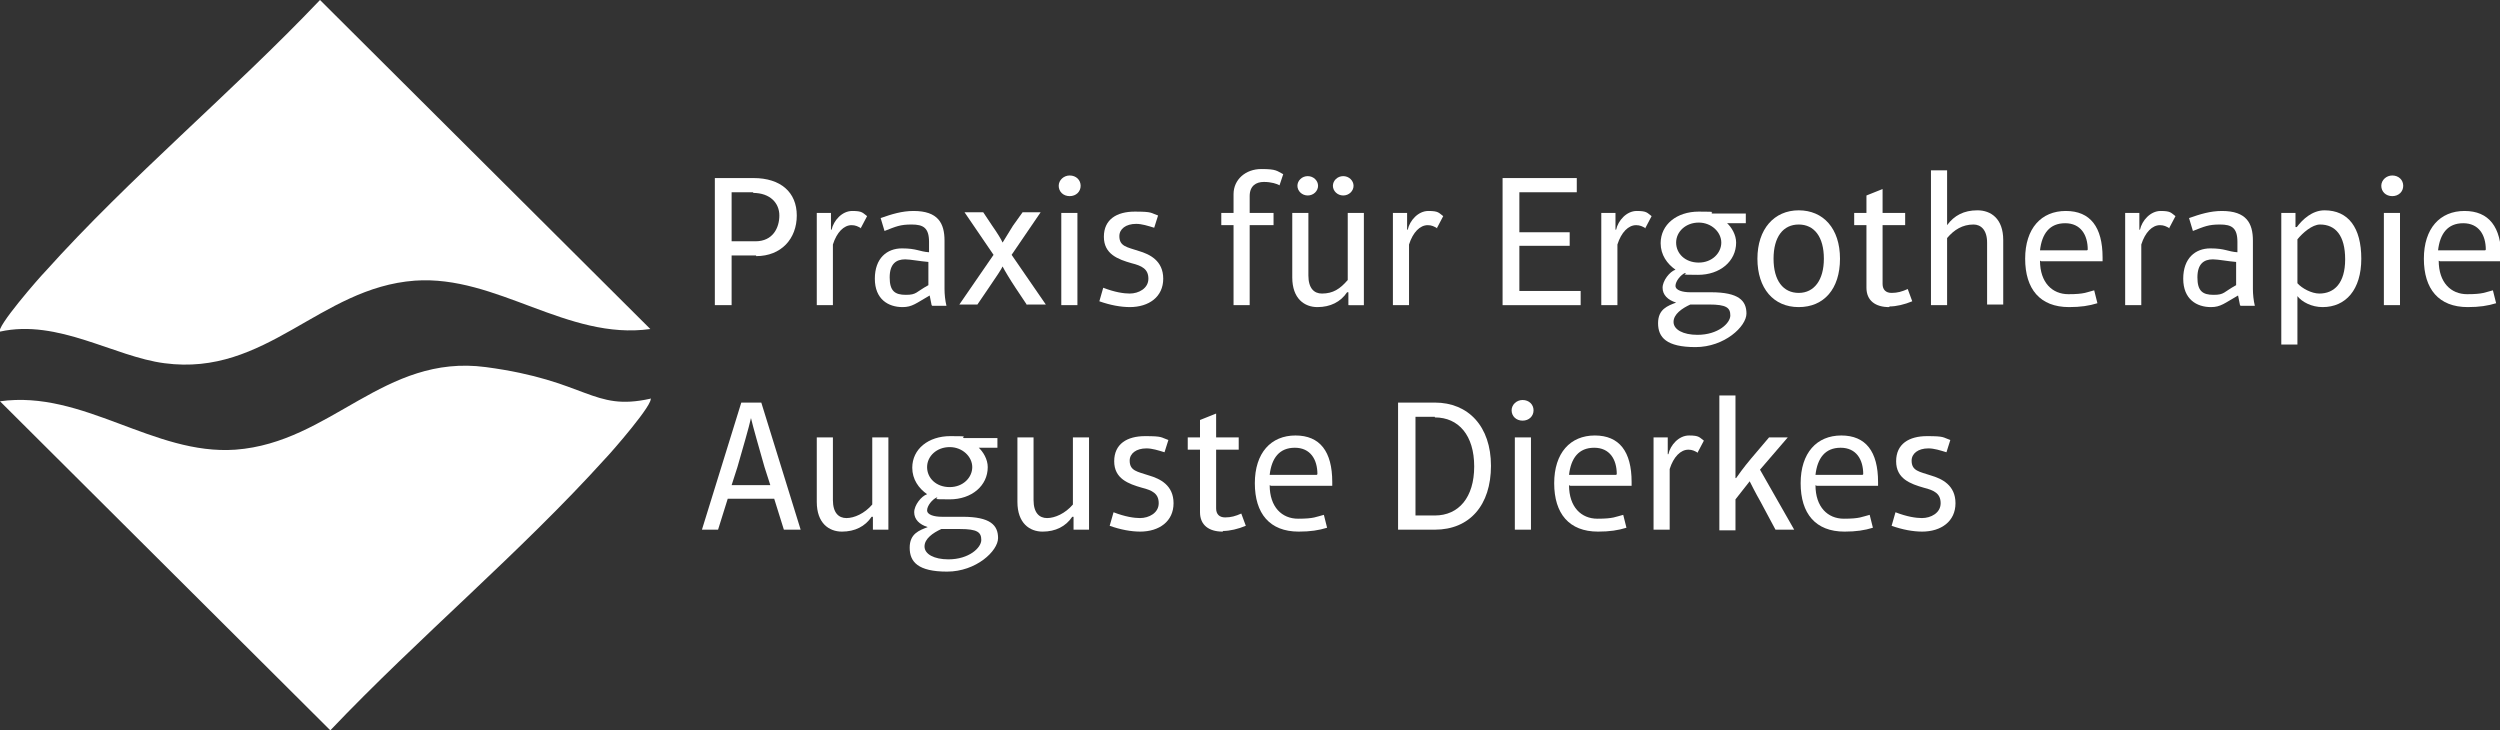 <?xml version="1.0" encoding="UTF-8"?>
<svg id="Ebene_1" xmlns="http://www.w3.org/2000/svg" version="1.1" viewBox="0 0 387.5 113.2">
  <rect x="0" y="0" width="387.5" height="113.2" fill="#333333" stroke="none"/>
  <!-- Generator: Adobe Illustrator 29.3.0, SVG Export Plug-In . SVG Version: 2.1.0 Build 146)  -->
  <defs>
    <style>
      .st0 {
        fill: #fff;
      }
    </style>
  </defs>
  <path class="st0" d="M100.8,61.7c.8.6-6.2,8.6-7,9.4-13.1,14.5-29,27.8-42.6,42.1L0,62.2c12.9-1.8,23.8,8.4,36.5,7.5,14.8-1.1,23-14.9,38.8-12.8s16.5,6.9,25.5,4.9Z"/>
  <g>
    <path class="st0" d="M117.2,39.6h-3.8v7.7h-2.6v-19.7h6c4.2,0,6.7,2.2,6.7,5.8s-2.4,6.3-6.3,6.3ZM116.8,29.8h-3.4v7.6h3.7c2.7,0,3.7-2.1,3.7-4s-1.4-3.5-4.1-3.5Z"/>
    <path class="st0" d="M133.5,35.4c-.5-.3-.9-.5-1.5-.5-1.2,0-2.3,1.1-2.9,3v9.4h-2.5v-14.3h2.2v2.6h.1c.3-1.4,1.6-2.9,3.2-2.9s1.6.3,2.3.8l-1,1.9Z"/>
    <path class="st0" d="M144.4,47.3l-.3-1.5h0c-2.1,1.2-2.7,1.8-4.2,1.8-2.2,0-4.3-1.2-4.3-4.4s1.9-4.7,4.2-4.7,2.7.5,4.2.6v-1.6c0-2.2-.9-2.7-2.7-2.7s-2.4.3-4.2,1l-.6-2c1.7-.6,3.3-1.1,5.1-1.1,3.8,0,4.8,1.9,4.8,4.6v7.5c0,.8.1,1.8.3,2.6h-2.2ZM143.9,40.6c-1.3-.1-2.8-.4-3.6-.4-1.4,0-2.4.7-2.4,2.8s.8,2.7,2.5,2.7,1.5-.4,3.5-1.5v-3.6Z"/>
    <path class="st0" d="M159.2,47.3l-1.8-2.7c-.8-1.2-1.7-2.7-2-3.3h0c-.1.3-1.1,1.8-2.2,3.4l-1.7,2.5h-2.8l5.3-7.7-4.5-6.6h2.9l1.4,2.1c.7,1,1.4,2.1,1.6,2.6h0c.3-.5,1-1.6,1.6-2.6l1.5-2.1h2.8l-4.5,6.6,5.3,7.7h-2.9Z"/>
    <path class="st0" d="M165.8,27.2c1,0,1.7.7,1.7,1.6s-.7,1.6-1.7,1.6-1.7-.7-1.7-1.6.8-1.6,1.7-1.6ZM164.5,47.3v-14.3h2.5v14.3h-2.5Z"/>
    <path class="st0" d="M175.2,47.6c-1.5,0-3.1-.3-4.8-.9l.6-2.1c1.8.7,3.2.9,4.1.9,1.4,0,2.9-.8,2.9-2.3s-1-2-2.6-2.4c-2.1-.6-4.3-1.4-4.3-4.1s2-3.9,4.8-3.9,2.4.2,3.6.6l-.6,1.9c-1-.3-1.9-.6-2.8-.6-1.6,0-2.6.8-2.6,1.9,0,1.6,1.2,1.7,3,2.3,1.7.5,3.8,1.5,3.8,4.3s-2.2,4.4-5.2,4.4Z"/>
    <path class="st0" d="M198.3,28.7c-.4-.2-1.2-.5-2.4-.5s-2.2.6-2.2,2.2v2.6h3.7v1.9h-3.7v12.4h-2.5v-12.4h-1.9v-1.9h1.9v-2.9c0-2.3,1.9-3.9,4.3-3.9s2.4.3,3.4.8l-.6,1.8Z"/>
    <path class="st0" d="M209,47.3v-2h-.2c-1,1.5-2.6,2.3-4.6,2.3s-3.9-1.3-3.9-4.6v-10h2.5v9.7c0,2,.9,2.8,2.1,2.8,1.7,0,2.8-.7,4-2.1v-10.4h2.5v14.3h-2.2ZM202.7,27.3c.9,0,1.6.7,1.6,1.5s-.7,1.5-1.6,1.5-1.6-.7-1.6-1.5.7-1.5,1.6-1.5ZM208.2,27.3c.9,0,1.6.7,1.6,1.5s-.7,1.5-1.6,1.5-1.6-.7-1.6-1.5.7-1.5,1.6-1.5Z"/>
    <path class="st0" d="M222.8,35.4c-.5-.3-.9-.5-1.5-.5-1.2,0-2.3,1.1-2.9,3v9.4h-2.5v-14.3h2.2v2.6h.1c.3-1.4,1.6-2.9,3.2-2.9s1.6.3,2.3.8l-1,1.9Z"/>
    <path class="st0" d="M232.9,47.3v-19.7h11.5v2.2h-8.9v6.2h7.8v2.1h-7.8v7h9.5v2.2h-12.1Z"/>
    <path class="st0" d="M255.1,35.4c-.5-.3-.9-.5-1.5-.5-1.2,0-2.3,1.1-2.9,3v9.4h-2.5v-14.3h2.2v2.6h.1c.3-1.4,1.6-2.9,3.2-2.9s1.6.3,2.3.8l-1,1.9Z"/>
    <path class="st0" d="M267.6,34.5h0c.8.7,1.5,1.9,1.5,3.1,0,2.9-2.5,5-5.9,5s-1.5-.1-2-.3c-.7.3-1.5,1.3-1.5,2s1.1,1,2.3,1h3.2c4.3,0,5.5,1.3,5.5,3.3s-3.4,5.2-7.9,5.2-5.8-1.5-5.8-3.7,1.5-2.7,2.8-3.2h0c-1.3-.4-2.1-1.2-2.1-2.3s1.1-2.5,2-2.8h0c-1.3-.9-2.3-2.3-2.3-4.1,0-2.9,2.5-4.9,5.9-4.9s1.5.1,2.1.3h5.2v1.5h-3ZM265,47.2h-3c-1.3.6-2.6,1.5-2.6,2.7s1.5,2,3.7,2c3.2,0,5.1-1.8,5.1-3s-.6-1.7-3.3-1.7ZM263.3,34.5c-2,0-3.5,1.4-3.5,3.1s1.4,3.1,3.5,3.1,3.5-1.5,3.5-3.1-1.5-3.1-3.5-3.1Z"/>
    <path class="st0" d="M272.4,40.1c0-4.6,2.6-7.5,6.4-7.5s6.4,2.8,6.4,7.5-2.5,7.5-6.4,7.5-6.4-2.9-6.4-7.5ZM282.7,40.1c0-3.4-1.5-5.3-3.9-5.3s-3.9,1.9-3.9,5.3,1.5,5.3,3.9,5.3,3.9-2,3.9-5.3Z"/>
    <path class="st0" d="M292.8,47.6c-2.1,0-3.5-1-3.5-3v-9.7h-1.9v-1.9h1.9v-2.7l2.5-1v3.7h3.5v1.9h-3.5v9.1c0,.9.5,1.4,1.4,1.4s1.6-.2,2.5-.6l.7,1.9c-1.2.5-2.5.8-3.5.8Z"/>
    <path class="st0" d="M308,47.3v-9.7c0-2-1-2.8-2.1-2.8-1.7,0-3,.8-4.1,2.1v10.4h-2.5v-20.9h2.5v8.5h0c1.1-1.5,2.6-2.3,4.7-2.3s4,1.3,4,4.6v10h-2.5Z"/>
    <path class="st0" d="M316.2,40.4c0,3.4,1.9,5.2,4.4,5.2s2.8-.3,4-.6l.5,2c-1.3.4-2.6.6-4.4.6-4.5,0-6.8-2.8-6.8-7.5s2.5-7.4,6.3-7.4,5.7,2.5,5.7,7.2v.6h-9.5ZM323.6,38.7c0-2.3-1.1-4.1-3.5-4.1s-3.6,1.6-3.9,4.2h7.3Z"/>
    <path class="st0" d="M336.3,35.4c-.5-.3-.9-.5-1.5-.5-1.2,0-2.3,1.1-2.9,3v9.4h-2.5v-14.3h2.2v2.6h.1c.3-1.4,1.6-2.9,3.2-2.9s1.6.3,2.3.8l-1,1.9Z"/>
    <path class="st0" d="M347.2,47.3l-.3-1.5h0c-2.1,1.2-2.7,1.8-4.2,1.8-2.2,0-4.3-1.2-4.3-4.4s1.9-4.7,4.2-4.7,2.7.5,4.2.6v-1.6c0-2.2-.9-2.7-2.7-2.7s-2.4.3-4.2,1l-.6-2c1.7-.6,3.3-1.1,5.1-1.1,3.8,0,4.8,1.9,4.8,4.6v7.5c0,.8.1,1.8.3,2.6h-2.2ZM346.6,40.6c-1.3-.1-2.8-.4-3.6-.4-1.4,0-2.4.7-2.4,2.8s.8,2.7,2.5,2.7,1.5-.4,3.5-1.5v-3.6Z"/>
    <path class="st0" d="M360,47.6c-1.7,0-3.2-.8-3.9-1.7h0v7.5h-2.5v-20.4h2.2v2.2h.2c.9-1.2,2.4-2.6,4.3-2.6,3.7,0,5.7,2.7,5.7,7.5s-2.4,7.5-6,7.5ZM359.6,34.8c-1.2,0-2.7,1.3-3.5,2.3v6.8c.7.8,2.2,1.6,3.4,1.6,2.3,0,4-1.6,4-5.3s-1.5-5.4-3.9-5.4Z"/>
    <path class="st0" d="M370.8,27.2c1,0,1.7.7,1.7,1.6s-.7,1.6-1.7,1.6-1.7-.7-1.7-1.6.8-1.6,1.7-1.6ZM369.5,47.3v-14.3h2.5v14.3h-2.5Z"/>
    <path class="st0" d="M378,40.4c0,3.4,1.9,5.2,4.4,5.2s2.8-.3,4-.6l.5,2c-1.3.4-2.6.6-4.4.6-4.5,0-6.8-2.8-6.8-7.5s2.5-7.4,6.3-7.4,5.7,2.5,5.7,7.2v.6h-9.5ZM385.3,38.7c0-2.3-1.1-4.1-3.5-4.1s-3.6,1.6-3.9,4.2h7.3Z"/>
    <path class="st0" d="M121.5,82.1l-1.5-4.8h-7.2l-1.5,4.8h-2.5l6.1-19.7h3.1l6.1,19.7h-2.6ZM119.4,75.2l-.9-2.8c-.8-2.8-1.8-6.3-2.1-7.6h0c-.3,1.4-1.3,4.8-2.1,7.6l-.9,2.8h6.1Z"/>
    <path class="st0" d="M135.3,82.1v-2h-.2c-1,1.5-2.6,2.3-4.6,2.3s-3.9-1.3-3.9-4.6v-10h2.5v9.7c0,2,.9,2.8,2.1,2.8s2.8-.7,4-2.1v-10.4h2.5v14.3h-2.2Z"/>
    <path class="st0" d="M151.6,69.3h0c.8.7,1.5,1.9,1.5,3.1,0,2.9-2.5,5-5.9,5s-1.5-.1-2-.3c-.7.3-1.5,1.3-1.5,2s1.1,1,2.3,1h3.2c4.3,0,5.5,1.3,5.5,3.3s-3.4,5.2-7.9,5.2-5.8-1.5-5.8-3.7,1.5-2.7,2.8-3.2h0c-1.3-.4-2.1-1.2-2.1-2.3s1.1-2.5,2-2.8h0c-1.3-.9-2.3-2.3-2.3-4.1,0-2.9,2.5-4.9,5.9-4.9s1.5.1,2.1.3h5.2v1.5h-3ZM148.9,82h-3c-1.3.6-2.6,1.5-2.6,2.7s1.5,2,3.7,2c3.2,0,5.1-1.8,5.1-3s-.6-1.7-3.3-1.7ZM147.2,69.3c-2,0-3.5,1.4-3.5,3.1s1.4,3.1,3.5,3.1,3.5-1.5,3.5-3.1-1.5-3.1-3.5-3.1Z"/>
    <path class="st0" d="M166.4,82.1v-2h-.2c-1,1.5-2.6,2.3-4.6,2.3s-3.9-1.3-3.9-4.6v-10h2.5v9.7c0,2,.9,2.8,2.1,2.8s2.8-.7,4-2.1v-10.4h2.5v14.3h-2.2Z"/>
    <path class="st0" d="M176.8,82.4c-1.5,0-3.1-.3-4.8-.9l.6-2.1c1.8.7,3.2.9,4.1.9,1.4,0,2.9-.8,2.9-2.3s-1-2-2.6-2.4c-2.1-.6-4.3-1.4-4.3-4.1s2-3.9,4.8-3.9,2.4.2,3.6.6l-.6,1.9c-1-.3-1.9-.6-2.8-.6-1.6,0-2.6.8-2.6,1.9,0,1.6,1.2,1.7,3,2.3,1.7.5,3.8,1.5,3.8,4.3s-2.2,4.4-5.2,4.4Z"/>
    <path class="st0" d="M189.5,82.4c-2.1,0-3.5-1-3.5-3v-9.7h-1.9v-1.9h1.9v-2.7l2.5-1v3.7h3.5v1.9h-3.5v9.1c0,.9.5,1.4,1.4,1.4s1.6-.2,2.5-.6l.7,1.9c-1.2.5-2.5.8-3.5.8Z"/>
    <path class="st0" d="M196.8,75.2c0,3.4,1.9,5.2,4.4,5.2s2.8-.3,4-.6l.5,2c-1.3.4-2.6.6-4.4.6-4.5,0-6.8-2.8-6.8-7.5s2.5-7.4,6.3-7.4,5.7,2.5,5.7,7.2v.6h-9.5ZM204.2,73.5c0-2.3-1.1-4.1-3.5-4.1s-3.6,1.6-3.9,4.2h7.3Z"/>
    <path class="st0" d="M222.4,82.1h-5.7v-19.7h5.7c5.2,0,8.7,3.7,8.7,9.8s-3.3,9.9-8.7,9.9ZM222.4,64.6h-3v15.3h3c3.7,0,6.1-2.8,6.1-7.6s-2.4-7.6-6.1-7.6Z"/>
    <path class="st0" d="M236,62c1,0,1.7.7,1.7,1.6s-.7,1.6-1.7,1.6-1.7-.7-1.7-1.6.8-1.6,1.7-1.6ZM234.8,82.1v-14.3h2.5v14.3h-2.5Z"/>
    <path class="st0" d="M243.2,75.2c0,3.4,1.9,5.2,4.4,5.2s2.8-.3,4-.6l.5,2c-1.3.4-2.6.6-4.4.6-4.5,0-6.8-2.8-6.8-7.5s2.5-7.4,6.3-7.4,5.7,2.5,5.7,7.2v.6h-9.5ZM250.6,73.5c0-2.3-1.1-4.1-3.5-4.1s-3.6,1.6-3.9,4.2h7.3Z"/>
    <path class="st0" d="M263.2,70.2c-.5-.3-.9-.5-1.5-.5-1.2,0-2.3,1.1-2.9,3v9.4h-2.5v-14.3h2.2v2.6h.1c.3-1.4,1.6-2.9,3.2-2.9s1.6.3,2.3.8l-1,1.9Z"/>
    <path class="st0" d="M275.2,82.1l-2.3-4.3c-.8-1.4-1.5-2.8-1.7-3.2h0l-2.2,2.8v4.8h-2.5v-20.9h2.5v12.8h.1c.2-.3,1.2-1.7,2.3-3l2.8-3.3h2.9l-4.3,5,5.3,9.3h-2.8Z"/>
    <path class="st0" d="M281.4,75.2c0,3.4,1.9,5.2,4.4,5.2s2.8-.3,4-.6l.5,2c-1.3.4-2.6.6-4.4.6-4.5,0-6.8-2.8-6.8-7.5s2.5-7.4,6.3-7.4,5.7,2.5,5.7,7.2v.6h-9.5ZM288.8,73.5c0-2.3-1.1-4.1-3.5-4.1s-3.6,1.6-3.9,4.2h7.3Z"/>
    <path class="st0" d="M298,82.4c-1.5,0-3.1-.3-4.8-.9l.6-2.1c1.8.7,3.2.9,4.1.9,1.4,0,2.9-.8,2.9-2.3s-1-2-2.6-2.4c-2.1-.6-4.3-1.4-4.3-4.1s2-3.9,4.8-3.9,2.4.2,3.6.6l-.6,1.9c-1-.3-1.9-.6-2.8-.6-1.6,0-2.6.8-2.6,1.9,0,1.6,1.2,1.7,3,2.3,1.7.5,3.8,1.5,3.8,4.3s-2.2,4.4-5.2,4.4Z"/>
  </g>
  <path class="st0" d="M0,51.5c-.8-.6,6.2-8.6,7-9.4C20.1,27.5,36,14.3,49.6,0l51.2,51c-12.9,1.8-23.8-8.4-36.5-7.5-14.8,1.1-23,14.9-38.8,12.8-7.8-1-16.5-6.9-25.5-4.9Z"/>
</svg>